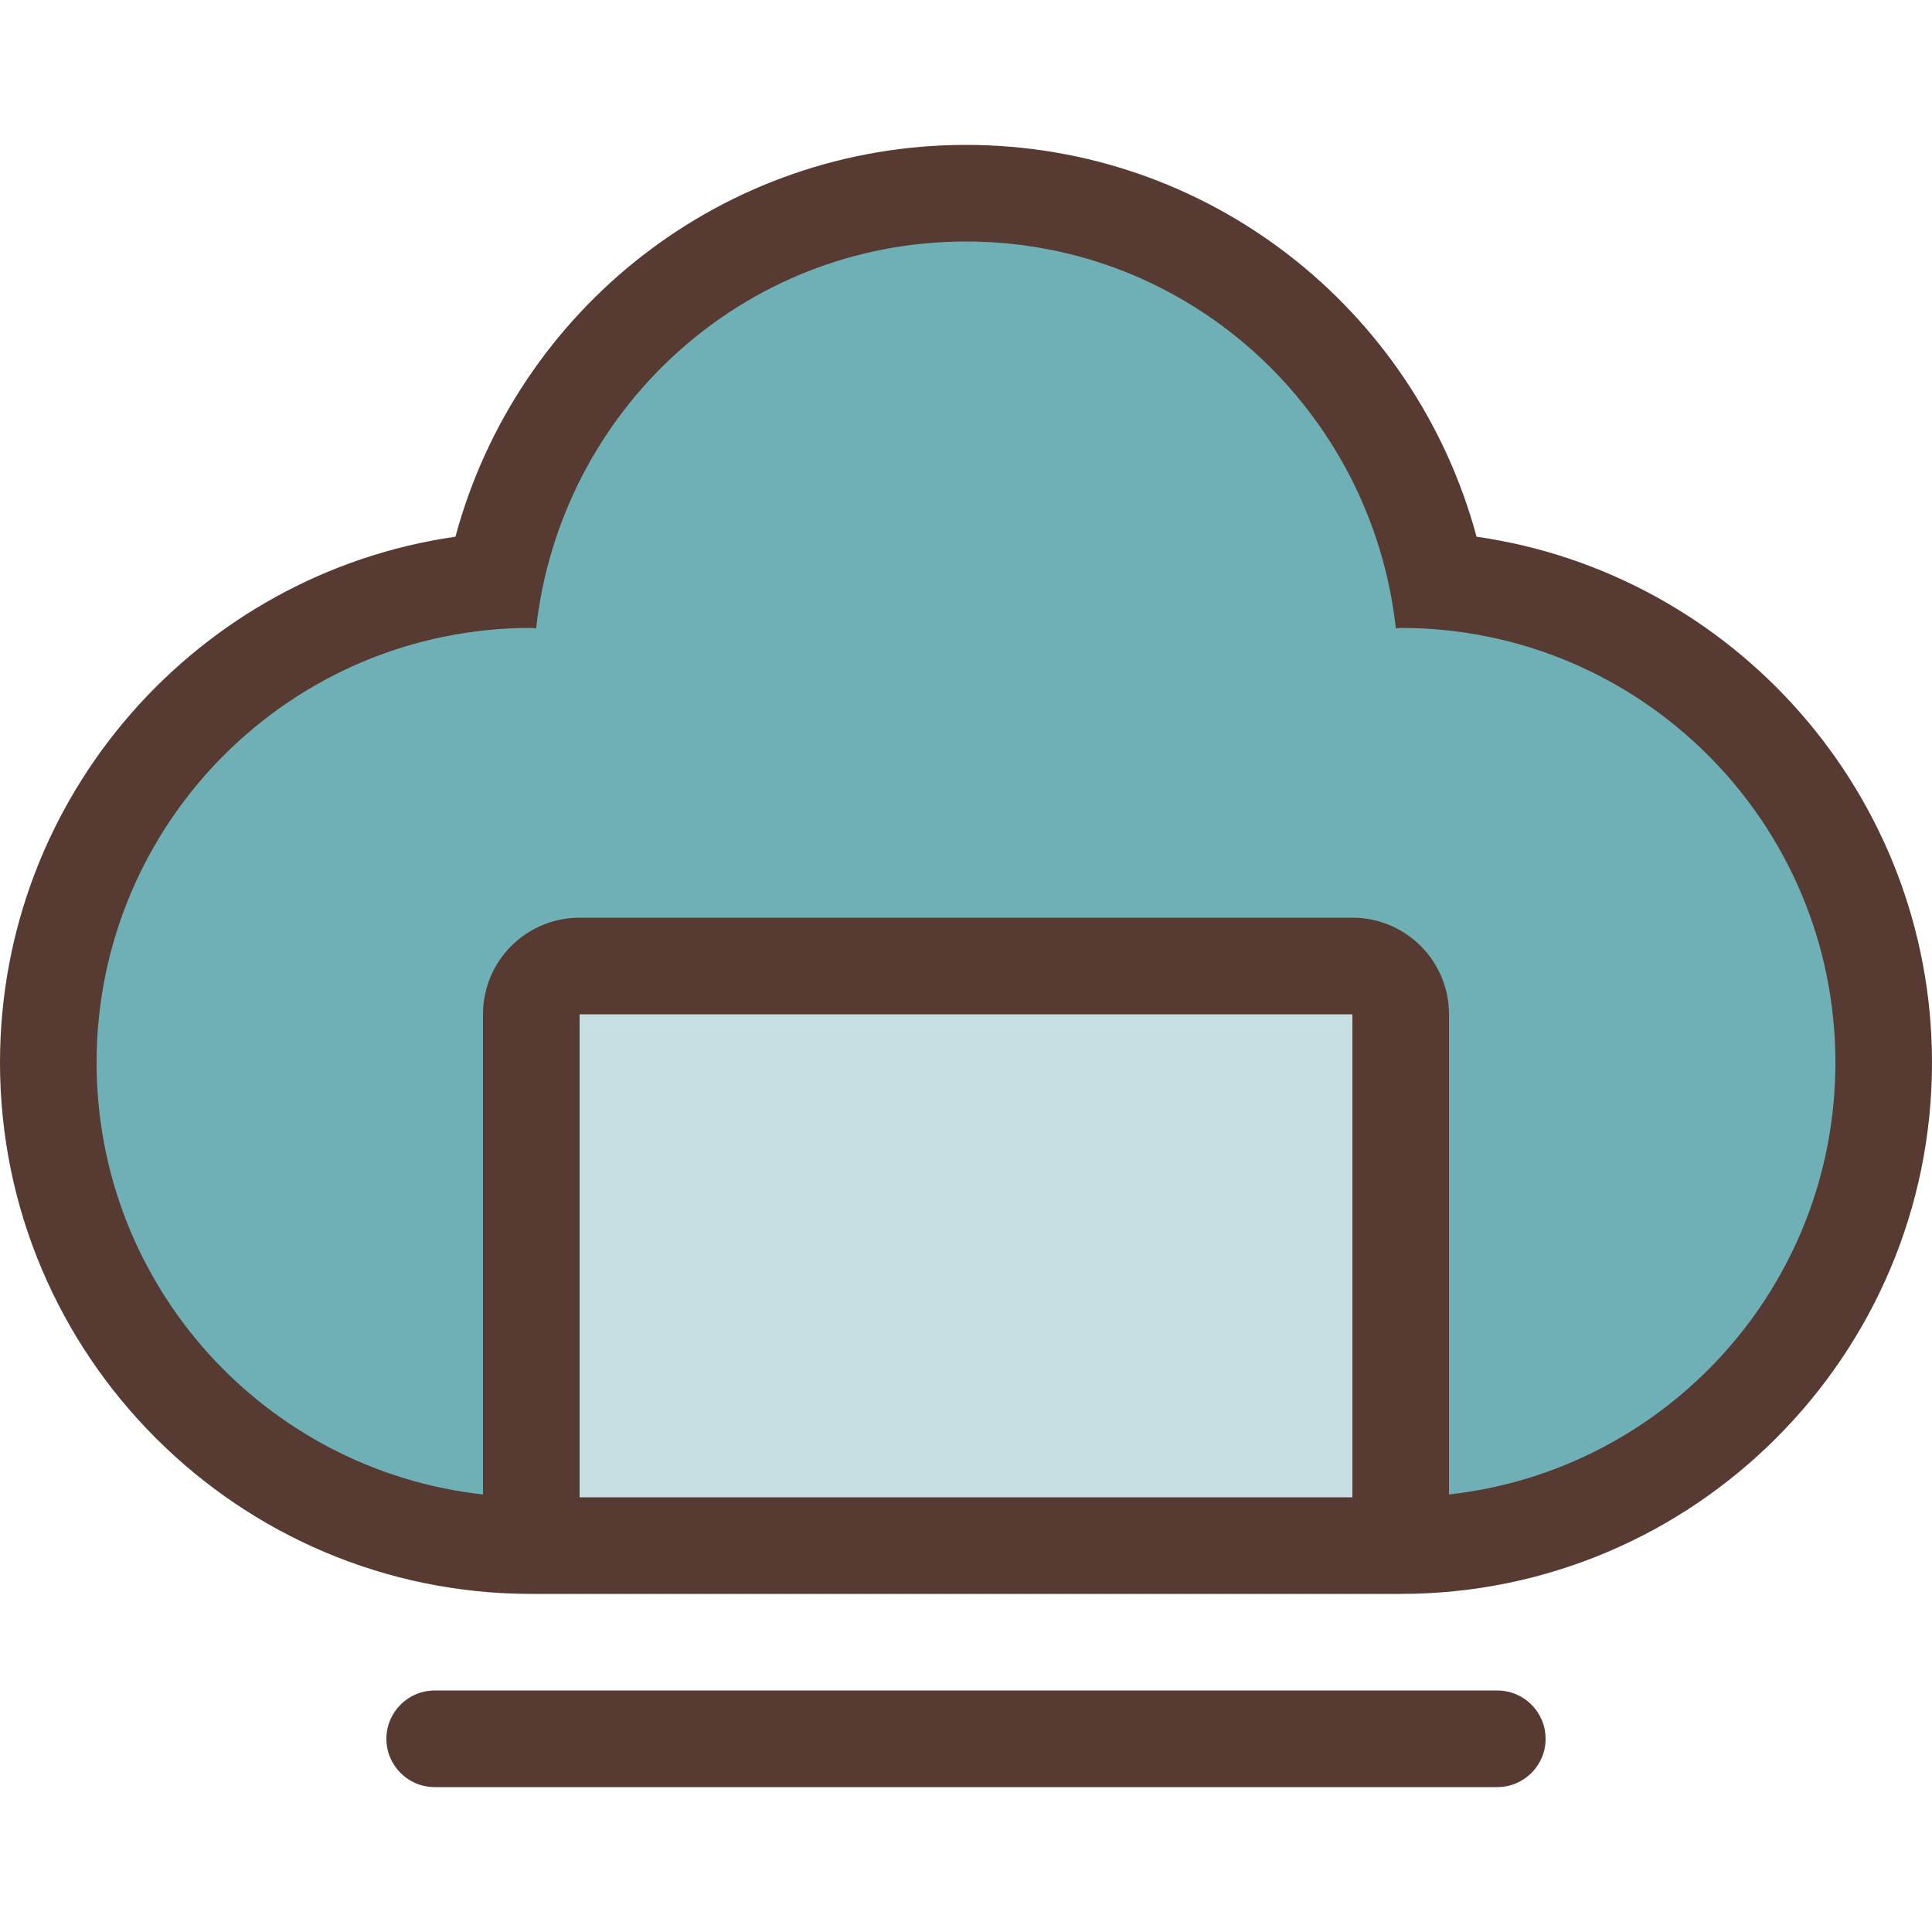 <?xml version="1.0" encoding="iso-8859-1"?>
<!-- Uploaded to: SVG Repo, www.svgrepo.com, Generator: SVG Repo Mixer Tools -->
<svg version="1.1" id="Layer_1" xmlns="http://www.w3.org/2000/svg" xmlns:xlink="http://www.w3.org/1999/xlink" 
	 viewBox="0 0 512 512" xml:space="preserve">
<path style="fill:#6FB0B6;" d="M126.592,408.772C61.713,401.596,12.8,346.914,12.8,281.6c0-67.311,52.224-122.65,118.281-127.633
	C142.925,94.652,194.782,51.2,256,51.2s113.075,43.452,124.919,102.767C446.976,158.95,499.2,214.289,499.2,281.6
	c0,65.314-48.913,119.996-113.792,127.172H126.592z"/>
<rect x="140.8" y="256" style="fill:#C5DFE2;" width="230.4" height="153.6"/>
<g>
	<path style="fill:#573A32;" d="M396.8,448H115.2c-7.074,0-12.8,5.726-12.8,12.8s5.726,12.8,12.8,12.8h281.6
		c7.074,0,12.8-5.726,12.8-12.8S403.874,448,396.8,448z"/>
	<path style="fill:#573A32;" d="M391.305,142.234C374.98,81.749,320.162,38.4,256,38.4S137.028,81.749,120.695,142.234
		C52.54,152.013,0,210.782,0,281.6c0,77.636,63.164,140.8,140.8,140.8h230.4c77.636,0,140.8-63.164,140.8-140.8
		C512,210.782,459.46,152.013,391.305,142.234z M358.4,396.8c-56.986,0-147.814,0-204.8,0v-128h204.8V396.8z M384,396.049V268.8
		c0-14.14-11.46-25.6-25.6-25.6H153.6c-14.14,0-25.6,11.46-25.6,25.6v127.249C70.409,389.675,25.6,340.89,25.6,281.6
		c0-63.625,51.575-115.2,115.2-115.2c0.435,0,0.845,0.119,1.28,0.128C148.463,108.945,196.719,64,256,64
		s107.537,44.945,113.92,102.528c0.435-0.009,0.845-0.128,1.28-0.128c63.625,0,115.2,51.575,115.2,115.2
		C486.4,340.89,441.591,389.675,384,396.049z"/>
</g>
</svg>